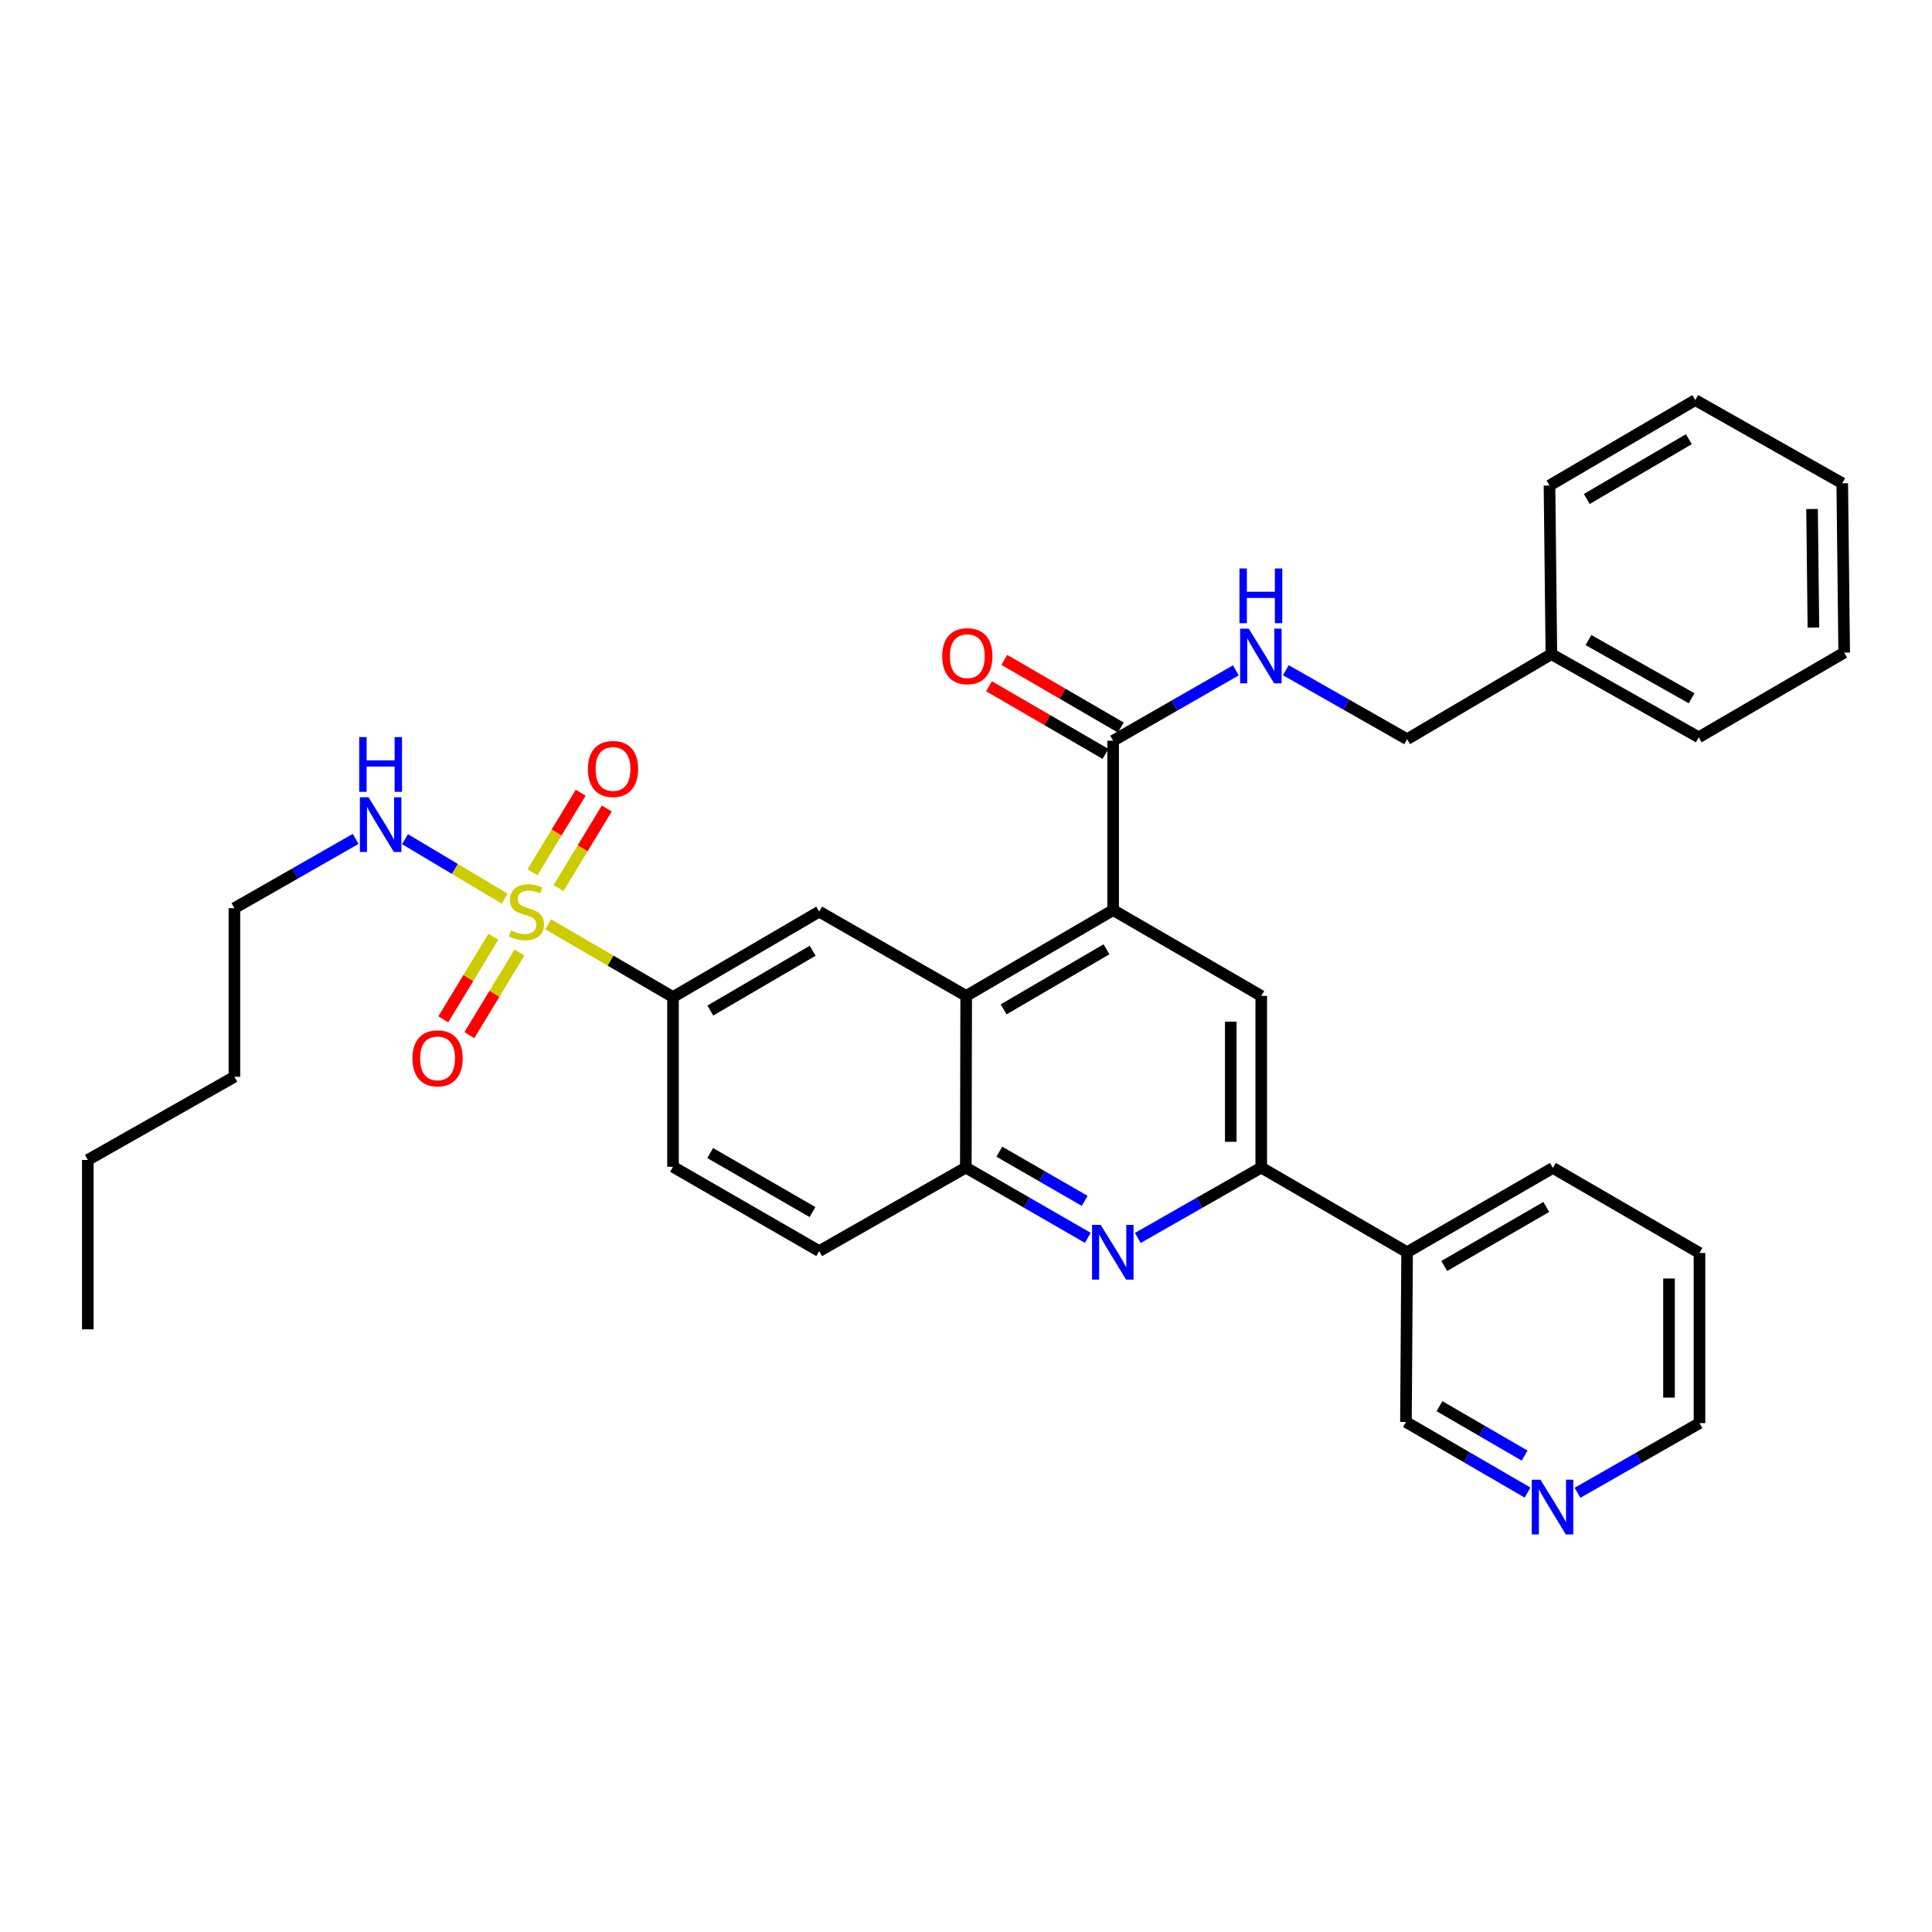 <?xml version='1.0' encoding='iso-8859-1'?>
<svg version='1.1' baseProfile='full'
              xmlns='http://www.w3.org/2000/svg'
                      xmlns:rdkit='http://www.rdkit.org/xml'
                      xmlns:xlink='http://www.w3.org/1999/xlink'
                  xml:space='preserve'
width='1000px' height='1000px' viewBox='0 0 1000 1000'>
<!-- END OF HEADER -->
<rect style='opacity:1.0;fill:#FFFFFF;stroke:none' width='1000' height='1000' x='0' y='0'> </rect>
<path class='bond-4' d='M 283.753,478.42 L 316.052,497.244' style='fill:none;fill-rule:evenodd;stroke:#CCCC00;stroke-width:6px;stroke-linecap:butt;stroke-linejoin:miter;stroke-opacity:1' />
<path class='bond-4' d='M 316.052,497.244 L 348.35,516.067' style='fill:none;fill-rule:evenodd;stroke:#000000;stroke-width:6px;stroke-linecap:butt;stroke-linejoin:miter;stroke-opacity:1' />
<path class='bond-10' d='M 255.365,484.857 L 242.411,506.226' style='fill:none;fill-rule:evenodd;stroke:#CCCC00;stroke-width:6px;stroke-linecap:butt;stroke-linejoin:miter;stroke-opacity:1' />
<path class='bond-10' d='M 242.411,506.226 L 229.457,527.594' style='fill:none;fill-rule:evenodd;stroke:#FF0000;stroke-width:6px;stroke-linecap:butt;stroke-linejoin:miter;stroke-opacity:1' />
<path class='bond-10' d='M 268.859,493.038 L 255.904,514.406' style='fill:none;fill-rule:evenodd;stroke:#CCCC00;stroke-width:6px;stroke-linecap:butt;stroke-linejoin:miter;stroke-opacity:1' />
<path class='bond-10' d='M 255.904,514.406 L 242.95,535.774' style='fill:none;fill-rule:evenodd;stroke:#FF0000;stroke-width:6px;stroke-linecap:butt;stroke-linejoin:miter;stroke-opacity:1' />
<path class='bond-11' d='M 289.096,459.659 L 301.581,439.067' style='fill:none;fill-rule:evenodd;stroke:#CCCC00;stroke-width:6px;stroke-linecap:butt;stroke-linejoin:miter;stroke-opacity:1' />
<path class='bond-11' d='M 301.581,439.067 L 314.067,418.475' style='fill:none;fill-rule:evenodd;stroke:#FF0000;stroke-width:6px;stroke-linecap:butt;stroke-linejoin:miter;stroke-opacity:1' />
<path class='bond-11' d='M 275.603,451.478 L 288.088,430.886' style='fill:none;fill-rule:evenodd;stroke:#CCCC00;stroke-width:6px;stroke-linecap:butt;stroke-linejoin:miter;stroke-opacity:1' />
<path class='bond-11' d='M 288.088,430.886 L 300.574,410.294' style='fill:none;fill-rule:evenodd;stroke:#FF0000;stroke-width:6px;stroke-linecap:butt;stroke-linejoin:miter;stroke-opacity:1' />
<path class='bond-13' d='M 261.201,465.123 L 235.408,449.739' style='fill:none;fill-rule:evenodd;stroke:#CCCC00;stroke-width:6px;stroke-linecap:butt;stroke-linejoin:miter;stroke-opacity:1' />
<path class='bond-13' d='M 235.408,449.739 L 209.616,434.355' style='fill:none;fill-rule:evenodd;stroke:#0000FF;stroke-width:6px;stroke-linecap:butt;stroke-linejoin:miter;stroke-opacity:1' />
<path class='bond-0' d='M 576.162,471.06 L 500.096,515.48' style='fill:none;fill-rule:evenodd;stroke:#000000;stroke-width:6px;stroke-linecap:butt;stroke-linejoin:miter;stroke-opacity:1' />
<path class='bond-0' d='M 572.71,491.35 L 519.463,522.443' style='fill:none;fill-rule:evenodd;stroke:#000000;stroke-width:6px;stroke-linecap:butt;stroke-linejoin:miter;stroke-opacity:1' />
<path class='bond-5' d='M 576.162,471.06 L 652.824,515.48' style='fill:none;fill-rule:evenodd;stroke:#000000;stroke-width:6px;stroke-linecap:butt;stroke-linejoin:miter;stroke-opacity:1' />
<path class='bond-7' d='M 576.162,471.06 L 576.162,383.397' style='fill:none;fill-rule:evenodd;stroke:#000000;stroke-width:6px;stroke-linecap:butt;stroke-linejoin:miter;stroke-opacity:1' />
<path class='bond-1' d='M 563.043,640.699 L 531.473,622.513' style='fill:none;fill-rule:evenodd;stroke:#0000FF;stroke-width:6px;stroke-linecap:butt;stroke-linejoin:miter;stroke-opacity:1' />
<path class='bond-1' d='M 531.473,622.513 L 499.904,604.327' style='fill:none;fill-rule:evenodd;stroke:#000000;stroke-width:6px;stroke-linecap:butt;stroke-linejoin:miter;stroke-opacity:1' />
<path class='bond-1' d='M 561.449,621.57 L 539.35,608.84' style='fill:none;fill-rule:evenodd;stroke:#0000FF;stroke-width:6px;stroke-linecap:butt;stroke-linejoin:miter;stroke-opacity:1' />
<path class='bond-1' d='M 539.35,608.84 L 517.251,596.11' style='fill:none;fill-rule:evenodd;stroke:#000000;stroke-width:6px;stroke-linecap:butt;stroke-linejoin:miter;stroke-opacity:1' />
<path class='bond-3' d='M 588.93,640.764 L 620.877,622.545' style='fill:none;fill-rule:evenodd;stroke:#0000FF;stroke-width:6px;stroke-linecap:butt;stroke-linejoin:miter;stroke-opacity:1' />
<path class='bond-3' d='M 620.877,622.545 L 652.824,604.327' style='fill:none;fill-rule:evenodd;stroke:#000000;stroke-width:6px;stroke-linecap:butt;stroke-linejoin:miter;stroke-opacity:1' />
<path class='bond-2' d='M 500.096,515.48 L 424.022,471.849' style='fill:none;fill-rule:evenodd;stroke:#000000;stroke-width:6px;stroke-linecap:butt;stroke-linejoin:miter;stroke-opacity:1' />
<path class='bond-33' d='M 500.096,515.48 L 499.904,604.327' style='fill:none;fill-rule:evenodd;stroke:#000000;stroke-width:6px;stroke-linecap:butt;stroke-linejoin:miter;stroke-opacity:1' />
<path class='bond-12' d='M 652.824,604.327 L 728.312,648.15' style='fill:none;fill-rule:evenodd;stroke:#000000;stroke-width:6px;stroke-linecap:butt;stroke-linejoin:miter;stroke-opacity:1' />
<path class='bond-34' d='M 652.824,604.327 L 652.824,515.48' style='fill:none;fill-rule:evenodd;stroke:#000000;stroke-width:6px;stroke-linecap:butt;stroke-linejoin:miter;stroke-opacity:1' />
<path class='bond-34' d='M 637.045,591 L 637.045,528.807' style='fill:none;fill-rule:evenodd;stroke:#000000;stroke-width:6px;stroke-linecap:butt;stroke-linejoin:miter;stroke-opacity:1' />
<path class='bond-8' d='M 348.35,516.067 L 424.022,471.849' style='fill:none;fill-rule:evenodd;stroke:#000000;stroke-width:6px;stroke-linecap:butt;stroke-linejoin:miter;stroke-opacity:1' />
<path class='bond-8' d='M 367.662,523.058 L 420.632,492.106' style='fill:none;fill-rule:evenodd;stroke:#000000;stroke-width:6px;stroke-linecap:butt;stroke-linejoin:miter;stroke-opacity:1' />
<path class='bond-16' d='M 348.35,516.067 L 348.35,603.932' style='fill:none;fill-rule:evenodd;stroke:#000000;stroke-width:6px;stroke-linecap:butt;stroke-linejoin:miter;stroke-opacity:1' />
<path class='bond-6' d='M 499.904,604.327 L 424.022,647.571' style='fill:none;fill-rule:evenodd;stroke:#000000;stroke-width:6px;stroke-linecap:butt;stroke-linejoin:miter;stroke-opacity:1' />
<path class='bond-9' d='M 576.162,383.397 L 607.921,365.187' style='fill:none;fill-rule:evenodd;stroke:#000000;stroke-width:6px;stroke-linecap:butt;stroke-linejoin:miter;stroke-opacity:1' />
<path class='bond-9' d='M 607.921,365.187 L 639.679,346.977' style='fill:none;fill-rule:evenodd;stroke:#0000FF;stroke-width:6px;stroke-linecap:butt;stroke-linejoin:miter;stroke-opacity:1' />
<path class='bond-14' d='M 580.125,376.574 L 549.977,359.063' style='fill:none;fill-rule:evenodd;stroke:#000000;stroke-width:6px;stroke-linecap:butt;stroke-linejoin:miter;stroke-opacity:1' />
<path class='bond-14' d='M 549.977,359.063 L 519.829,341.552' style='fill:none;fill-rule:evenodd;stroke:#FF0000;stroke-width:6px;stroke-linecap:butt;stroke-linejoin:miter;stroke-opacity:1' />
<path class='bond-14' d='M 572.2,390.219 L 542.051,372.708' style='fill:none;fill-rule:evenodd;stroke:#000000;stroke-width:6px;stroke-linecap:butt;stroke-linejoin:miter;stroke-opacity:1' />
<path class='bond-14' d='M 542.051,372.708 L 511.903,355.197' style='fill:none;fill-rule:evenodd;stroke:#FF0000;stroke-width:6px;stroke-linecap:butt;stroke-linejoin:miter;stroke-opacity:1' />
<path class='bond-18' d='M 665.54,346.905 L 696.926,364.76' style='fill:none;fill-rule:evenodd;stroke:#0000FF;stroke-width:6px;stroke-linecap:butt;stroke-linejoin:miter;stroke-opacity:1' />
<path class='bond-18' d='M 696.926,364.76 L 728.312,382.616' style='fill:none;fill-rule:evenodd;stroke:#000000;stroke-width:6px;stroke-linecap:butt;stroke-linejoin:miter;stroke-opacity:1' />
<path class='bond-19' d='M 728.312,648.15 L 727.715,736.015' style='fill:none;fill-rule:evenodd;stroke:#000000;stroke-width:6px;stroke-linecap:butt;stroke-linejoin:miter;stroke-opacity:1' />
<path class='bond-21' d='M 728.312,648.15 L 803.773,604.511' style='fill:none;fill-rule:evenodd;stroke:#000000;stroke-width:6px;stroke-linecap:butt;stroke-linejoin:miter;stroke-opacity:1' />
<path class='bond-21' d='M 747.53,655.264 L 800.353,624.717' style='fill:none;fill-rule:evenodd;stroke:#000000;stroke-width:6px;stroke-linecap:butt;stroke-linejoin:miter;stroke-opacity:1' />
<path class='bond-23' d='M 184.089,434.215 L 152.708,452.142' style='fill:none;fill-rule:evenodd;stroke:#0000FF;stroke-width:6px;stroke-linecap:butt;stroke-linejoin:miter;stroke-opacity:1' />
<path class='bond-23' d='M 152.708,452.142 L 121.328,470.07' style='fill:none;fill-rule:evenodd;stroke:#000000;stroke-width:6px;stroke-linecap:butt;stroke-linejoin:miter;stroke-opacity:1' />
<path class='bond-15' d='M 424.022,647.571 L 348.35,603.932' style='fill:none;fill-rule:evenodd;stroke:#000000;stroke-width:6px;stroke-linecap:butt;stroke-linejoin:miter;stroke-opacity:1' />
<path class='bond-15' d='M 420.554,627.356 L 367.584,596.809' style='fill:none;fill-rule:evenodd;stroke:#000000;stroke-width:6px;stroke-linecap:butt;stroke-linejoin:miter;stroke-opacity:1' />
<path class='bond-17' d='M 790.655,772.543 L 759.185,754.279' style='fill:none;fill-rule:evenodd;stroke:#0000FF;stroke-width:6px;stroke-linecap:butt;stroke-linejoin:miter;stroke-opacity:1' />
<path class='bond-17' d='M 759.185,754.279 L 727.715,736.015' style='fill:none;fill-rule:evenodd;stroke:#000000;stroke-width:6px;stroke-linecap:butt;stroke-linejoin:miter;stroke-opacity:1' />
<path class='bond-17' d='M 789.135,753.416 L 767.106,740.632' style='fill:none;fill-rule:evenodd;stroke:#0000FF;stroke-width:6px;stroke-linecap:butt;stroke-linejoin:miter;stroke-opacity:1' />
<path class='bond-17' d='M 767.106,740.632 L 745.077,727.847' style='fill:none;fill-rule:evenodd;stroke:#000000;stroke-width:6px;stroke-linecap:butt;stroke-linejoin:miter;stroke-opacity:1' />
<path class='bond-35' d='M 816.518,772.664 L 848.086,754.633' style='fill:none;fill-rule:evenodd;stroke:#0000FF;stroke-width:6px;stroke-linecap:butt;stroke-linejoin:miter;stroke-opacity:1' />
<path class='bond-35' d='M 848.086,754.633 L 879.654,736.603' style='fill:none;fill-rule:evenodd;stroke:#000000;stroke-width:6px;stroke-linecap:butt;stroke-linejoin:miter;stroke-opacity:1' />
<path class='bond-20' d='M 728.312,382.616 L 802.992,338.583' style='fill:none;fill-rule:evenodd;stroke:#000000;stroke-width:6px;stroke-linecap:butt;stroke-linejoin:miter;stroke-opacity:1' />
<path class='bond-24' d='M 802.992,338.583 L 879.26,381.617' style='fill:none;fill-rule:evenodd;stroke:#000000;stroke-width:6px;stroke-linecap:butt;stroke-linejoin:miter;stroke-opacity:1' />
<path class='bond-24' d='M 822.187,331.295 L 875.574,361.419' style='fill:none;fill-rule:evenodd;stroke:#000000;stroke-width:6px;stroke-linecap:butt;stroke-linejoin:miter;stroke-opacity:1' />
<path class='bond-25' d='M 802.992,338.583 L 802.019,251.296' style='fill:none;fill-rule:evenodd;stroke:#000000;stroke-width:6px;stroke-linecap:butt;stroke-linejoin:miter;stroke-opacity:1' />
<path class='bond-28' d='M 803.773,604.511 L 879.654,648.544' style='fill:none;fill-rule:evenodd;stroke:#000000;stroke-width:6px;stroke-linecap:butt;stroke-linejoin:miter;stroke-opacity:1' />
<path class='bond-22' d='M 879.654,736.603 L 879.654,648.544' style='fill:none;fill-rule:evenodd;stroke:#000000;stroke-width:6px;stroke-linecap:butt;stroke-linejoin:miter;stroke-opacity:1' />
<path class='bond-22' d='M 863.875,723.394 L 863.875,661.753' style='fill:none;fill-rule:evenodd;stroke:#000000;stroke-width:6px;stroke-linecap:butt;stroke-linejoin:miter;stroke-opacity:1' />
<path class='bond-26' d='M 121.328,470.07 L 121.328,557.339' style='fill:none;fill-rule:evenodd;stroke:#000000;stroke-width:6px;stroke-linecap:butt;stroke-linejoin:miter;stroke-opacity:1' />
<path class='bond-31' d='M 879.26,381.617 L 954.545,337.794' style='fill:none;fill-rule:evenodd;stroke:#000000;stroke-width:6px;stroke-linecap:butt;stroke-linejoin:miter;stroke-opacity:1' />
<path class='bond-30' d='M 802.019,251.296 L 877.48,207.078' style='fill:none;fill-rule:evenodd;stroke:#000000;stroke-width:6px;stroke-linecap:butt;stroke-linejoin:miter;stroke-opacity:1' />
<path class='bond-30' d='M 821.316,258.278 L 874.139,227.325' style='fill:none;fill-rule:evenodd;stroke:#000000;stroke-width:6px;stroke-linecap:butt;stroke-linejoin:miter;stroke-opacity:1' />
<path class='bond-27' d='M 121.328,557.339 L 45.455,600.399' style='fill:none;fill-rule:evenodd;stroke:#000000;stroke-width:6px;stroke-linecap:butt;stroke-linejoin:miter;stroke-opacity:1' />
<path class='bond-29' d='M 45.455,600.399 L 45.455,688.063' style='fill:none;fill-rule:evenodd;stroke:#000000;stroke-width:6px;stroke-linecap:butt;stroke-linejoin:miter;stroke-opacity:1' />
<path class='bond-32' d='M 877.48,207.078 L 953.546,250.13' style='fill:none;fill-rule:evenodd;stroke:#000000;stroke-width:6px;stroke-linecap:butt;stroke-linejoin:miter;stroke-opacity:1' />
<path class='bond-36' d='M 954.545,337.794 L 953.546,250.13' style='fill:none;fill-rule:evenodd;stroke:#000000;stroke-width:6px;stroke-linecap:butt;stroke-linejoin:miter;stroke-opacity:1' />
<path class='bond-36' d='M 938.617,324.824 L 937.918,263.46' style='fill:none;fill-rule:evenodd;stroke:#000000;stroke-width:6px;stroke-linecap:butt;stroke-linejoin:miter;stroke-opacity:1' />
<path  class='atom-0' d='M 264.477 481.569
Q 264.797 481.689, 266.117 482.249
Q 267.437 482.809, 268.877 483.169
Q 270.357 483.489, 271.797 483.489
Q 274.477 483.489, 276.037 482.209
Q 277.597 480.889, 277.597 478.609
Q 277.597 477.049, 276.797 476.089
Q 276.037 475.129, 274.837 474.609
Q 273.637 474.089, 271.637 473.489
Q 269.117 472.729, 267.597 472.009
Q 266.117 471.289, 265.037 469.769
Q 263.997 468.249, 263.997 465.689
Q 263.997 462.129, 266.397 459.929
Q 268.837 457.729, 273.637 457.729
Q 276.917 457.729, 280.637 459.289
L 279.717 462.369
Q 276.317 460.969, 273.757 460.969
Q 270.997 460.969, 269.477 462.129
Q 267.957 463.249, 267.997 465.209
Q 267.997 466.729, 268.757 467.649
Q 269.557 468.569, 270.677 469.089
Q 271.837 469.609, 273.757 470.209
Q 276.317 471.009, 277.837 471.809
Q 279.357 472.609, 280.437 474.249
Q 281.557 475.849, 281.557 478.609
Q 281.557 482.529, 278.917 484.649
Q 276.317 486.729, 271.957 486.729
Q 269.437 486.729, 267.517 486.169
Q 265.637 485.649, 263.397 484.729
L 264.477 481.569
' fill='#CCCC00'/>
<path  class='atom-2' d='M 569.718 633.99
L 578.998 648.99
Q 579.918 650.47, 581.398 653.15
Q 582.878 655.83, 582.958 655.99
L 582.958 633.99
L 586.718 633.99
L 586.718 662.31
L 582.838 662.31
L 572.878 645.91
Q 571.718 643.99, 570.478 641.79
Q 569.278 639.59, 568.918 638.91
L 568.918 662.31
L 565.238 662.31
L 565.238 633.99
L 569.718 633.99
' fill='#0000FF'/>
<path  class='atom-10' d='M 646.363 325.396
L 655.643 340.396
Q 656.563 341.876, 658.043 344.556
Q 659.523 347.236, 659.603 347.396
L 659.603 325.396
L 663.363 325.396
L 663.363 353.716
L 659.483 353.716
L 649.523 337.316
Q 648.363 335.396, 647.123 333.196
Q 645.923 330.996, 645.563 330.316
L 645.563 353.716
L 641.883 353.716
L 641.883 325.396
L 646.363 325.396
' fill='#0000FF'/>
<path  class='atom-10' d='M 641.543 294.244
L 645.383 294.244
L 645.383 306.284
L 659.863 306.284
L 659.863 294.244
L 663.703 294.244
L 663.703 322.564
L 659.863 322.564
L 659.863 309.484
L 645.383 309.484
L 645.383 322.564
L 641.543 322.564
L 641.543 294.244
' fill='#0000FF'/>
<path  class='atom-11' d='M 213.48 547.802
Q 213.48 541.002, 216.84 537.202
Q 220.2 533.402, 226.48 533.402
Q 232.76 533.402, 236.12 537.202
Q 239.48 541.002, 239.48 547.802
Q 239.48 554.682, 236.08 558.602
Q 232.68 562.482, 226.48 562.482
Q 220.24 562.482, 216.84 558.602
Q 213.48 554.722, 213.48 547.802
M 226.48 559.282
Q 230.8 559.282, 233.12 556.402
Q 235.48 553.482, 235.48 547.802
Q 235.48 542.242, 233.12 539.442
Q 230.8 536.602, 226.48 536.602
Q 222.16 536.602, 219.8 539.402
Q 217.48 542.202, 217.48 547.802
Q 217.48 553.522, 219.8 556.402
Q 222.16 559.282, 226.48 559.282
' fill='#FF0000'/>
<path  class='atom-12' d='M 304.291 398.02
Q 304.291 391.22, 307.651 387.42
Q 311.011 383.62, 317.291 383.62
Q 323.571 383.62, 326.931 387.42
Q 330.291 391.22, 330.291 398.02
Q 330.291 404.9, 326.891 408.82
Q 323.491 412.7, 317.291 412.7
Q 311.051 412.7, 307.651 408.82
Q 304.291 404.94, 304.291 398.02
M 317.291 409.5
Q 321.611 409.5, 323.931 406.62
Q 326.291 403.7, 326.291 398.02
Q 326.291 392.46, 323.931 389.66
Q 321.611 386.82, 317.291 386.82
Q 312.971 386.82, 310.611 389.62
Q 308.291 392.42, 308.291 398.02
Q 308.291 403.74, 310.611 406.62
Q 312.971 409.5, 317.291 409.5
' fill='#FF0000'/>
<path  class='atom-14' d='M 190.748 412.674
L 200.028 427.674
Q 200.948 429.154, 202.428 431.834
Q 203.908 434.514, 203.988 434.674
L 203.988 412.674
L 207.748 412.674
L 207.748 440.994
L 203.868 440.994
L 193.908 424.594
Q 192.748 422.674, 191.508 420.474
Q 190.308 418.274, 189.948 417.594
L 189.948 440.994
L 186.268 440.994
L 186.268 412.674
L 190.748 412.674
' fill='#0000FF'/>
<path  class='atom-14' d='M 185.928 381.522
L 189.768 381.522
L 189.768 393.562
L 204.248 393.562
L 204.248 381.522
L 208.088 381.522
L 208.088 409.842
L 204.248 409.842
L 204.248 396.762
L 189.768 396.762
L 189.768 409.842
L 185.928 409.842
L 185.928 381.522
' fill='#0000FF'/>
<path  class='atom-15' d='M 487.684 339.636
Q 487.684 332.836, 491.044 329.036
Q 494.404 325.236, 500.684 325.236
Q 506.964 325.236, 510.324 329.036
Q 513.684 332.836, 513.684 339.636
Q 513.684 346.516, 510.284 350.436
Q 506.884 354.316, 500.684 354.316
Q 494.444 354.316, 491.044 350.436
Q 487.684 346.556, 487.684 339.636
M 500.684 351.116
Q 505.004 351.116, 507.324 348.236
Q 509.684 345.316, 509.684 339.636
Q 509.684 334.076, 507.324 331.276
Q 505.004 328.436, 500.684 328.436
Q 496.364 328.436, 494.004 331.236
Q 491.684 334.036, 491.684 339.636
Q 491.684 345.356, 494.004 348.236
Q 496.364 351.116, 500.684 351.116
' fill='#FF0000'/>
<path  class='atom-18' d='M 797.328 765.889
L 806.608 780.889
Q 807.528 782.369, 809.008 785.049
Q 810.488 787.729, 810.568 787.889
L 810.568 765.889
L 814.328 765.889
L 814.328 794.209
L 810.448 794.209
L 800.488 777.809
Q 799.328 775.889, 798.088 773.689
Q 796.888 771.489, 796.528 770.809
L 796.528 794.209
L 792.848 794.209
L 792.848 765.889
L 797.328 765.889
' fill='#0000FF'/>
</svg>
